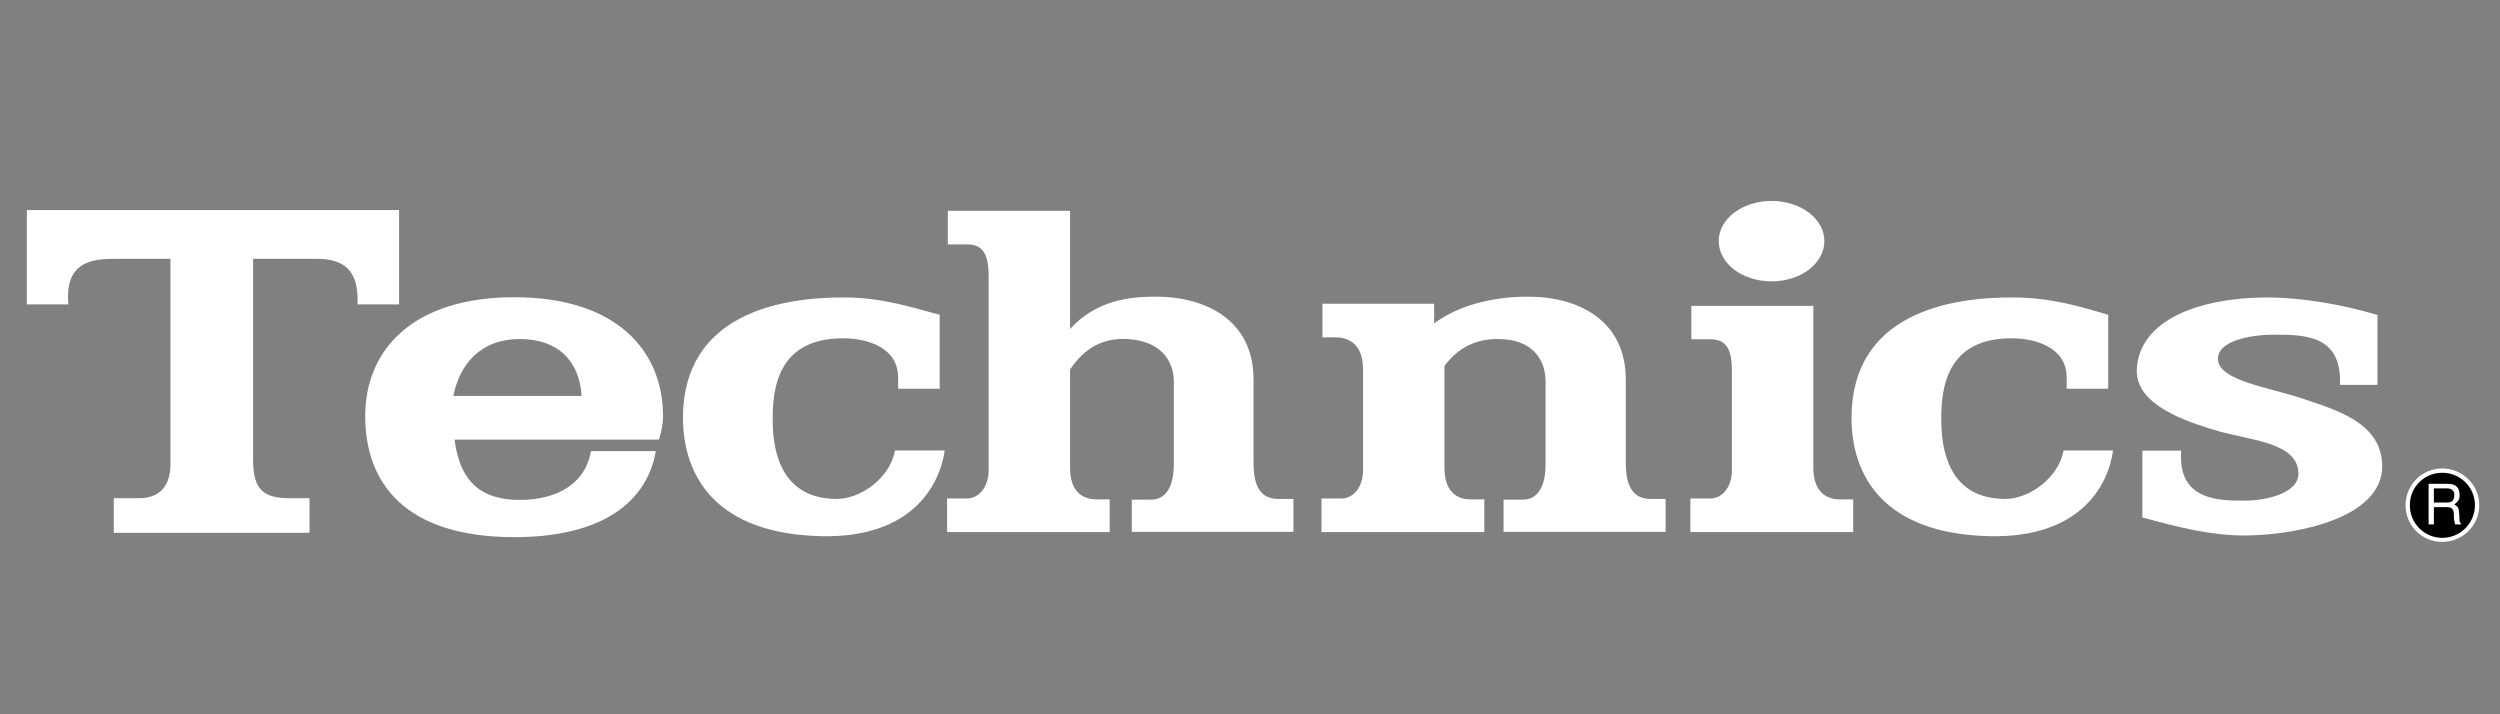 <svg xmlns="http://www.w3.org/2000/svg" fill="none" viewBox="0 0 2800 800" height="800" width="2800">
<rect x="0" y="0" width="2800" height="800" fill="#808080" stroke="none"/>
<g clip-path="url(#clip0_2102_2302)">
<path fill="white" d="M2776.78 565.819C2776.78 543.231 2758.21 524.672 2735.35 524.672C2712.48 524.672 2694.21 543.231 2694.21 565.819C2694.21 588.675 2712.48 606.961 2735.35 606.961C2758.21 606.695 2776.78 588.675 2776.78 565.819Z" clip-rule="evenodd" fill-rule="evenodd"></path>
<path fill="white" d="M324.869 558.018H346.648V596.754H127.437V558.018H155.412C180.702 558.018 190.912 542.146 190.912 519.832V289.86H130.397C105.382 289.86 72.034 291.462 76.597 340.958H30.078V235.251H446.968V340.958H400.448C402.6 295.507 377.036 289.86 353.638 289.86H283.447V514.979C283.447 548.876 295.275 558.018 324.869 558.018Z" clip-rule="evenodd" fill-rule="evenodd"></path>
<path fill="white" d="M1052.42 352.525V435.369H1005.89V422.992C1005.89 388.301 970.114 379.158 945.374 378.885C871.413 378.35 864.407 434.027 865.491 475.174C866.299 511.482 878.402 557.483 935.148 558.826C965.275 559.635 997.556 533.537 1002.39 504.493H1058.07C1052.42 544.571 1020.14 602.942 919.551 600.504C802.824 597.816 764.623 534.62 764.898 466.306C766.24 352.8 871.672 332.624 946.991 333.158C989.207 333.433 1021.23 344.452 1052.42 352.525Z" clip-rule="evenodd" fill-rule="evenodd"></path>
<path fill="white" d="M2361.21 352.525V435.369H2314.69V422.992C2314.69 388.301 2278.65 379.158 2253.91 378.885C2180.2 378.35 2173.22 434.027 2174.29 475.174C2175.36 511.482 2186.94 557.483 2243.95 558.826C2273.8 559.635 2306.34 533.537 2311.2 504.493H2366.6C2361.21 544.571 2328.94 602.942 2228.07 600.504C2111.36 597.816 2073.15 534.62 2073.69 466.306C2075.02 352.8 2180.2 332.624 2255.52 333.158C2297.74 333.433 2330.02 343.384 2361.21 352.525Z" clip-rule="evenodd" fill-rule="evenodd"></path>
<path fill="white" d="M2061.32 559.361H2075.58V595.941H1893.21V558.278H1915.53C1928.72 558.278 1939.74 545.916 1939.74 526.547V415.469C1939.74 390.179 1932.76 379.968 1915.53 379.968H1894.29V342.575H2030.93V523.587C2030.93 538.925 2035.76 559.361 2061.32 559.361Z" clip-rule="evenodd" fill-rule="evenodd"></path>
<path fill="white" d="M1647.91 559.361H1662.44V595.941H1480.07V558.278H1502.41C1515.58 558.278 1526.61 545.916 1526.61 526.547V413.576C1526.61 387.767 1512.89 377.816 1495.67 377.816H1481.15V340.15H1606.23V362.203C1639.3 337.723 1683.42 331.542 1716.22 332.35C1762.5 333.159 1820.87 355.213 1820.87 425.144V515.787C1820.87 533.004 1822.21 558.827 1848.84 558.827H1865.5V595.676H1683.96V559.636H1705.48C1726.72 559.636 1731.04 536.498 1731.04 520.901V427.296C1731.04 403.625 1717.03 379.42 1677.23 379.693C1653.83 379.693 1633.65 388.577 1617.79 409.822V523.587C1617.79 539.185 1622.35 559.361 1647.91 559.361Z" clip-rule="evenodd" fill-rule="evenodd"></path>
<path fill="white" d="M1198.47 368.384C1227.53 336.929 1263.56 331.542 1299.87 332.35C1345.87 333.434 1403.96 355.213 1403.96 425.144V515.787C1403.96 533.004 1405.3 558.827 1431.66 558.827H1448.62V595.676H1267.59V559.636H1289.11C1310.36 559.636 1314.66 536.498 1314.66 520.901V427.296C1314.66 403.625 1299.34 381.037 1261.13 379.693C1235.86 378.61 1214.61 389.371 1198.47 413.851V523.587C1198.47 539.185 1203.05 559.361 1228.86 559.361H1242.85V595.941H1060.76V558.278H1083.08C1096 558.278 1107.29 545.916 1107.29 526.547V309.227C1107.29 283.663 1100.3 273.713 1082.81 273.713H1061.57V236.06H1198.47V368.384Z" clip-rule="evenodd" fill-rule="evenodd"></path>
<path fill="white" d="M1984.13 225.039C2016.95 225.039 2043.3 245.201 2043.3 269.955C2043.3 294.97 2016.95 315.133 1984.13 315.133C1951.31 315.133 1924.96 294.97 1924.96 269.955C1924.96 245.201 1951.31 225.039 1984.13 225.039Z" clip-rule="evenodd" fill-rule="evenodd"></path>
<path fill="white" d="M2399.41 579.532V504.769H2442.98C2438.4 562.323 2488.71 560.446 2512.64 560.706C2535.5 560.979 2575.04 553.44 2574.25 529.51C2572.9 495.886 2522.33 493.475 2484.94 482.974C2448.09 472.215 2391.08 453.395 2393.24 413.302C2396.17 358.45 2462.61 333.694 2537.38 333.16C2579.61 333.16 2623.99 341.233 2662.73 352.802V431.067H2620.77C2622.93 375.649 2582.86 374.582 2544.39 374.857C2522.06 375.116 2482.26 381.311 2484.13 403.366C2486.29 426.489 2542.49 434.288 2577.2 445.856C2614.85 458.768 2668.38 472.764 2668.11 522.794C2667.31 579.266 2576.12 598.63 2518.03 599.693C2477.96 600.505 2438.95 590.3 2399.41 579.532Z" clip-rule="evenodd" fill-rule="evenodd"></path>
<path fill="white" d="M576.071 332.898C689.317 332.898 742.567 391.795 742.567 466.03C742.567 474.913 740.691 483.781 737.99 492.39H509.102C514.214 531.125 531.155 559.895 581.993 559.895C626.91 559.895 656.229 539.458 661.877 505.301H734.494C724.818 560.978 676.132 601.598 576.071 601.598C453.165 601.598 409.041 540.525 409.041 466.03C409.041 391.795 462.306 332.899 576.071 332.898ZM581.993 379.694C539.229 379.695 515.024 406.862 507.758 443.445H651.393C648.965 403.902 624.759 379.694 581.993 379.694Z"></path>
<path fill="black" d="M2771.93 565.816C2771.93 586 2755.52 602.395 2735.35 602.395C2715.18 602.395 2699.04 586 2699.04 566.091C2698.77 545.639 2715.18 529.507 2735.35 529.507C2755.52 529.507 2771.93 545.639 2771.93 565.816Z" clip-rule="evenodd" fill-rule="evenodd"></path>
<path fill="white" d="M2720.03 587.328H2725.94V567.967H2740.72C2750.41 567.967 2747.72 576.294 2748.54 581.686L2749.6 587.328H2756.62C2753.91 583.562 2754.72 582.483 2754.44 576.576C2753.65 568.502 2753.65 567.967 2748.8 565.007C2753.38 561.511 2754.99 559.359 2754.72 553.438C2754.18 543.227 2747.46 541.885 2740.46 541.885H2720.03V587.328Z" clip-rule="evenodd" fill-rule="evenodd"></path>
<path fill="black" d="M2740.46 546.985C2743.96 546.985 2749.6 548.07 2748.8 555.869C2748.27 561.79 2744.49 562.859 2740.46 562.859H2725.94V546.985H2740.46Z" clip-rule="evenodd" fill-rule="evenodd"></path>
</g>
<defs>
<clipPath id="clip0_2102_2302">
<rect fill="white" height="800" width="2800"></rect>
</clipPath>
</defs>
</svg>
